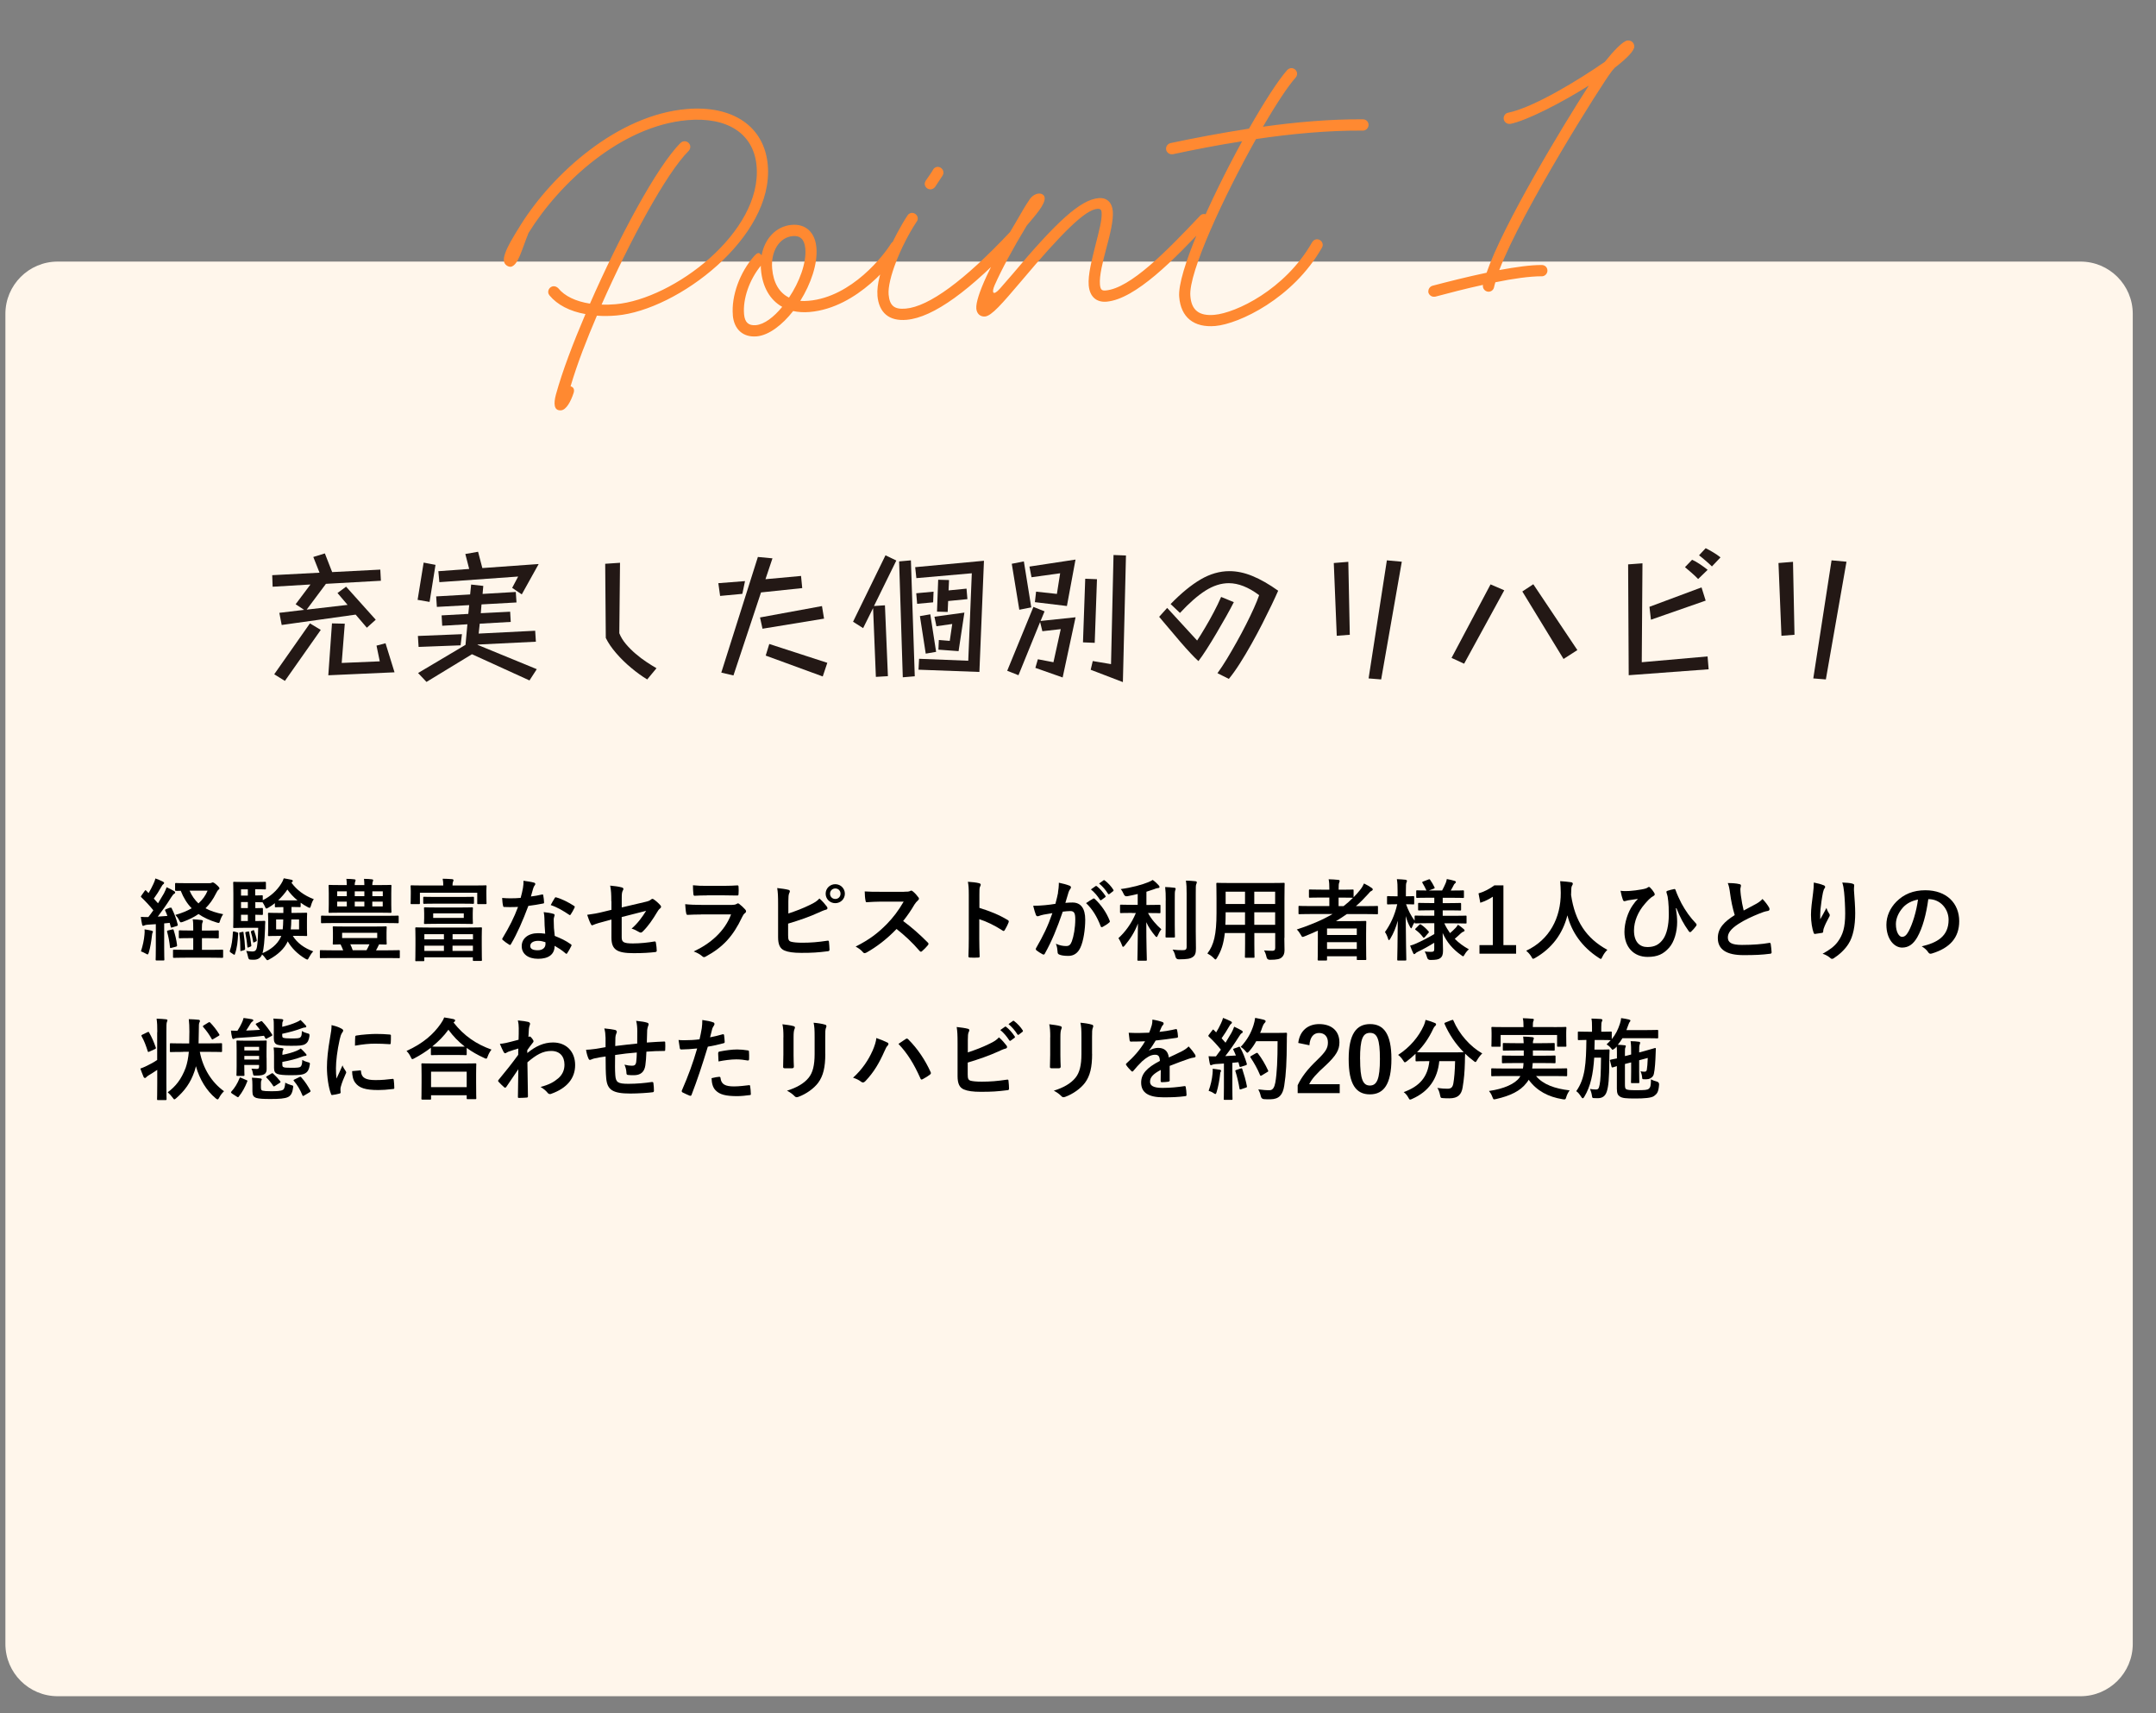 <?xml version="1.0" encoding="UTF-8"?>
<svg id="_レイヤー_1" data-name="レイヤー_1" xmlns="http://www.w3.org/2000/svg" width="363.62" height="288.86" viewBox="0 0 363.62 288.86">
  <rect x="0" y="0" width="363.62" height="288.86" fill="#808080" stroke="none"/>
  <defs>
    <style>
      .cls-1 {
        fill: #fff6eb;
      }

      .cls-2 {
        fill: #231815;
      }

      .cls-3 {
        fill: #ff8931;
      }
    </style>
  </defs>
  <path class="cls-1" d="M350.88,286.03H9.73c-4.87,0-8.82-3.95-8.82-8.82V52.93c0-4.87,3.95-8.82,8.82-8.82h341.15c4.87,0,8.82,3.95,8.82,8.82v224.28c0,4.87-3.95,8.82-8.82,8.82"/>
  <g>
    <path class="cls-2" d="M59.98,103.64l-12.47,1.75-.4-2.05,4.18-.5-1.43-.95,2.5-3.33-6.38.38-.07-1.95,7.98-.42-1.05-2.65,1.95-.6,1.23,3.15,8.12-.42.1,1.88-9.27.52-3.25,4.35,6.9-.8-1.7-2,1.45-1.07,5,5.57-1.5,1.35-1.88-2.2ZM52.28,105.12l1.82,1.1-6.05,8.6-1.8-1.12,6.02-8.58ZM56,105.12l2.15.05-.52,6.62,6.42-.27-.55-2.65,1.52-.4,1.52,4.9-11.17.5.62-8.75Z"/>
    <path class="cls-2" d="M71.45,94.87l2,.38-1,6.25-2.02-.35,1.02-6.28ZM70.48,107.24l7.43-.3-.23,1.88-7.08.27-.12-1.85ZM71.93,114.99l-1.42-1.5,8-4.75.32-3.47-4.25.25-.1-1.75,4.5-.25.15-1.48-5.45.3-.12-1.77,5.73-.33.17-1.67,2.05.23-.12,1.35,5.6-.33.12,1.77-5.9.33-.12,1.48,4.95-.25.1,1.72-5.23.3-.18,1.67,9.53-.48.12,1.85-9.83.48v.05l9.98,4.1-1.23,1.9-9.7-4.42-7.67,4.67ZM87.4,97.22l-13.3.95-.17-1.85,5.2-.38-.65-2.52,2.15-.38.72,2.75,9.5-.68-2.85,5.12-1.62-1.1,1.02-1.93Z"/>
    <path class="cls-2" d="M109.15,114.57c-.88-.53-1.79-1.19-2.71-1.96-.93-.77-1.77-1.6-2.53-2.48s-1.34-1.73-1.74-2.56l-.1-12.5,2.5-.17-.12,11.88c.25.63.62,1.24,1.11,1.82.49.58,1.04,1.13,1.65,1.65.61.52,1.22.98,1.84,1.39.62.41,1.17.75,1.67,1.04l-1.57,1.9Z"/>
    <path class="cls-2" d="M121.15,98.34l4.5-.35-.45,2.15-3.75.35-.3-2.15ZM127.83,93.92l2.45.23-1.18,3.52,6-.55.2,2.05-6.95.73-4.65,14-2.05-.48,6.17-19.5ZM128.18,104.12l10.45-1.92.35,2.12-10.38,1.7-.42-1.9ZM129.73,108.59l9.8,3.18-.77,2.3-9.62-3.52.6-1.95Z"/>
    <path class="cls-2" d="M147.25,102.54l-1.68,3.38-1.7-1.08,5.47-11.2,1.83.88-3.77,7.67,1.85-.12.5,11.95-2.03.12-.47-11.6ZM151.63,94.67l2-.18.65,19.55-2.02.17-.62-19.55ZM155,111.09l8.3.33.6-14.75-9.35.82-.2-1.85,11.6-1.08-.77,18.75-10.27-.38.1-1.85ZM154.53,100.04l2.92-.27-.07,1.8-2.7.25-.15-1.77ZM155.15,103.89l1.75-.3.98,6.33-1.75.3-.98-6.32ZM158.35,107.92l1.83.15.42-2.85-2.67.38-.33-1.6,5.05-.7-.98,6.5-3.4-.25.07-1.62ZM159.83,103.19l-1.8-.05.2-5.38,1.83.05-.08,1.75,3.03-.3.15,1.77-3.25.32-.08,1.83Z"/>
    <path class="cls-2" d="M175.05,111.17l2.62.5,1.23-5.58-3.1.35-.38-1.55-3.65,8.97-1.9-.75,4.42-10.77,1.88.75-.67,1.62,5.9-.62-2.18,10.15-4.6-1.62.42-1.45ZM170.63,95.07l2.05-.4,1.25,7.75-2.02.4-1.27-7.75ZM174.75,99.77l3.5.38.55-3.48-4.83.67-.35-1.8,7.77-1.18-1.45,7.83-5.4-.65.2-1.77ZM183.03,97.59l1.98.08-.38,10.73-1.98-.08.38-10.73ZM184.3,111.47l3.08.52.42-18.4,2.1.08-.52,21.35-5.43-2.08.35-1.48Z"/>
    <path class="cls-2" d="M208.1,101.52c-.35.7-.79,1.51-1.31,2.44-.52.92-1.07,1.87-1.64,2.84-.57.97-1.12,1.86-1.65,2.69-.53.82-.99,1.49-1.38,1.99-.37-.33-.82-.78-1.35-1.35-.53-.57-1.08-1.18-1.65-1.84-.57-.66-1.11-1.3-1.62-1.91-.52-.62-.96-1.14-1.33-1.57-.37-.43-.59-.7-.67-.8l1.35-1.5,5.05,5.5c.42-.63.87-1.36,1.36-2.19.49-.82.98-1.69,1.45-2.59.48-.9.89-1.76,1.24-2.57l2.15.88ZM205.33,113.52c.5-.68,1.02-1.48,1.58-2.39.55-.91,1.1-1.86,1.66-2.86.56-1,1.09-1.99,1.59-2.98s.94-1.9,1.32-2.75c.38-.85.68-1.58.88-2.18-1.8-1.35-3.51-2.02-5.12-2.02-1.3,0-2.61.42-3.94,1.26-1.32.84-2.75,2.1-4.29,3.76l-1.58-1.5c1.78-1.83,3.47-3.22,5.06-4.15,1.59-.93,3.21-1.4,4.86-1.4,1.25,0,2.55.27,3.9.83,1.35.55,2.79,1.38,4.32,2.47-.27.62-.63,1.41-1.1,2.39-.47.98-.99,2.03-1.57,3.17-.58,1.14-1.2,2.29-1.85,3.45-.65,1.16-1.3,2.25-1.95,3.27-.65,1.02-1.27,1.89-1.85,2.59l-1.93-.97Z"/>
    <path class="cls-2" d="M224.95,94.94l2.45-.2.25,12.3-2.2.17-.5-12.27ZM233.9,94.49l2.52.23-3.48,19.85-2.12-.17,3.08-19.9Z"/>
    <path class="cls-2" d="M251.38,98.54l2.32,1-6.77,12.38-2.12-.98,6.58-12.4ZM256.75,99.74l1.85-1.22,7.43,11.1-2.33,1.5-6.95-11.38Z"/>
    <path class="cls-2" d="M274.58,95.17l2.43-.18-.12,16.68,11.1-.98.18,2.17-13.48,1-.1-18.7ZM278.2,102.32l8.77-3.27.7,2.23-9.23,3.22-.25-2.17ZM286.4,97.64c-.32-.33-.69-.69-1.12-1.06-.43-.38-.8-.69-1.1-.94l1.2-1.25c.38.17.82.41,1.31.74.49.33.93.65,1.31.96l-1.6,1.55ZM288.73,95.52c-.28-.28-.65-.61-1.09-.99-.44-.38-.8-.67-1.09-.89l1.12-1.2c.4.2.83.43,1.27.7.45.27.86.55,1.23.85l-1.45,1.53Z"/>
    <path class="cls-2" d="M299.95,94.94l2.45-.2.25,12.3-2.2.17-.5-12.27ZM308.9,94.49l2.52.23-3.48,19.85-2.12-.17,3.08-19.9Z"/>
  </g>
  <path class="cls-3" d="M86.31,44.95c-.43.15-1.11-.19-1.27-.73-.15-.5-.02-1.02.19-1.59.41-1.13,1.08-2.29,2.62-4.76,5.42-8.63,16.3-18.46,27.91-19.48,7.8-.68,13.16,2.91,13.73,9.44,1.07,12.19-15.26,24.48-25.5,25.37-1.16.1-2.26.12-3.32.03-1.73,4.06-3.26,7.93-4.44,11.91.52.14.71.56.5,1.16-.46,1.39-1.22,2.81-2.09,2.89-1.27.11-1.27-1.17-.89-2.63,1.11-4.01,2.87-8.62,4.99-13.6-2.64-.46-4.74-1.56-6.05-3.13-.12-.14-.21-.31-.23-.53-.04-.51.35-.98.86-1.03.33-.03.63.13.83.33,1.07,1.33,2.97,2.23,5.35,2.6,4.85-11.06,11.28-23.14,15.29-27.11.17-.16.38-.25.6-.27.51-.04.98.35,1.03.86.03.29-.1.56-.26.75-3.8,3.77-9.96,15.24-14.7,25.93.77.04,1.57,0,2.37-.06,9.72-.85,24.75-12.15,23.77-23.32-.48-5.44-4.9-8.31-11.68-7.72-11.21.98-21.56,10.59-26.78,19.02-1.08,2.65-1.7,5.27-2.83,5.66ZM123.6,53.16c-.29-3.27,1.19-7.27,3.62-10.01.4-.47.75-.58.95-.38l.28.27c.52-2.82,2.46-4.9,5.07-5.12,2.36-.21,3.95,1.26,4.17,3.84.24,2.72-.93,6.11-2.72,8.98.44.03.92.03,1.42-.02,7.29-.64,12.74-7.77,13.89-9.66.16-.23.4-.4.73-.43.51-.04.98.35,1.03.86.02.22-.04.41-.13.6-1.22,1.93-7.22,9.81-15.35,10.52-1.02.09-1.94.02-2.79-.16-1.84,2.35-4.1,4.09-6.14,4.27-2.29.2-3.83-1.16-4.04-3.56ZM131.92,51.74c-2.04-1.14-3.33-3.33-3.58-6.27-.02-.22-.04-.44-.02-.66-1.92,2.33-3.06,5.57-2.83,8.18.12,1.38.76,1.95,1.99,1.84,1.42-.12,3.03-1.36,4.45-3.09ZM135.82,41.93c-.14-1.56-.85-2.23-2.12-2.12-2.25.2-3.73,2.56-3.47,5.5.21,2.4,1.2,4.06,2.84,4.87,1.75-2.6,2.96-5.85,2.75-8.25ZM147.99,49.83c-.32-3.63,2.97-10.35,5.07-13.5.13-.23.4-.4.69-.43.51-.04.98.35,1.03.86.02.22-.03.44-.17.6-2.74,4.15-4.95,9.83-4.74,12.3.17,1.89.95,2.55,2.88,2.38,3.92-.34,9.9-4.74,17.52-12.83.13-.16.34-.29.59-.31.51-.04.98.35,1.03.86.03.29-.06.55-.27.72-7.96,8.52-14.21,13.05-18.71,13.45-2.94.26-4.67-1.16-4.93-4.1ZM155.96,31.07c-.02-.22.07-.44.17-.6.32-.5.91-1.25,1.26-1.9.13-.23.4-.4.69-.43.51-.04.98.35,1.03.86.02.22-.03.44-.16.64-.39.58-.9,1.36-1.23,1.86-.16.23-.44.4-.73.43-.51.04-.98-.35-1.03-.86ZM173.66,33.61c.39-.55.94-.92,1.52-.97.47-.04.97.21,1.01.72.1,1.12-1.6,2.99-3.03,4.69-2.36,3.9-4.25,7.43-5.41,10.05-.55,1.25-.27,1.89.92.54.6-.67,1.26-1.46,2.06-2.37,7.52-8.96,11.51-12.6,14.56-12.86,1.38-.12,2.26.72,2.39,2.2.13,1.52-.46,3.92-1.07,6.16-.63,2.4-1.23,4.75-1.1,6.2.08.87.31,1.07.97,1.01,4.14-.36,10.21-6.56,15.9-12.58.13-.16.34-.29.59-.31.51-.04.98.35,1.03.86.03.29-.06.55-.27.72-5.68,6.09-12.23,12.77-17.09,13.2-1.74.15-2.85-.85-3.02-2.73-.16-1.81.56-4.47,1.15-6.86.57-2.24,1.13-4.27,1.02-5.5-.05-.54-.38-.59-.74-.56-2,.17-5.74,3.79-12.89,12.28-3.12,3.67-4.91,5.77-6.03,5.87-.83.07-1.4-.5-1.47-1.33-.17-1.96,2.54-7.75,6.72-14.66.92-1.62,1.62-2.81,2.27-3.75ZM198.88,50.09c-.36-4.06,5.22-16.43,10.61-26.27-4.29.67-8.28,1.46-11.69,2.19-.04,0-.07,0-.11,0-.51.04-.98-.35-1.03-.86-.04-.47.29-.9.75-1.02,3.8-.81,8.37-1.68,13.24-2.44,2.5-4.39,4.85-8.07,6.45-9.89.17-.16.38-.29.63-.31.51-.04.98.35,1.03.86.02.25-.06.52-.23.71-1.4,1.58-3.36,4.61-5.53,8.31,5.53-.78,11.37-1.29,16.86-1.25.51,0,.91.36.95.87.04.51-.35.98-.86,1.03-.04,0-.07,0-.11,0-5.85-.04-12.13.55-18.01,1.43-5.44,9.69-11.41,22.57-11.07,26.45.17,2.4,1.47,3.42,4.05,3.19,3.59-.31,11.92-4.22,16.48-12.23.16-.27.43-.48.76-.51.51-.04.98.35,1.03.86.02.22-.04.41-.13.56-4.88,8.58-14.01,12.85-17.97,13.2-3.63.32-5.83-1.46-6.1-4.91ZM240.9,49.19c-.04-.47.29-.9.72-1.01,2.5-.66,5.83-1.5,9.1-2.19,2.77-8.03,12.57-24.32,17.24-31.56-4.75,2.98-10.42,5.88-13.22,6.46-.04,0-.07,0-.11,0-.51.04-.98-.35-1.03-.86-.04-.47.28-.94.75-1.02,4.35-.89,12.05-5.62,16.32-8.59,1.35-1.69,3.02-3.52,3.82-3.59.62-.05,1.09.34,1.14.96.06.73-1.25,2.05-3.27,3.61-.3.32-.5.56-.6.71-1.61,2.08-15.03,23.33-18.9,33.43,2.74-.5,5.3-.87,7.17-.85.51,0,.91.36.95.87.04.51-.35.98-.86,1.03-.04,0-.07,0-.11,0-2.01,0-4.83.39-7.81,1.01-.08.3-.17.56-.22.82-.07.41-.41.73-.85.77-.51.04-.98-.35-1.03-.86,0-.11-.02-.18.01-.29-2.87.62-5.77,1.38-8.02,1.98-.07,0-.11,0-.18.02-.51.04-.98-.35-1.03-.86Z"/>
  <g>
    <path d="M28.66,153.09c.19-.08.24-.05.31.1.44.9.77,1.74,1,2.7.04.17,0,.21-.18.27l-.75.23c-.18.06-.23.04-.25-.12l-.17-.65-.93.09v4.12c0,1.38.03,1.89.03,1.96,0,.15-.01.17-.16.17h-1.14c-.15,0-.17-.02-.17-.17,0-.09.03-.58.03-1.96v-3.99l-1.37.09c-.25.02-.45.06-.55.12-.06.03-.14.07-.23.07-.1,0-.14-.1-.17-.25-.09-.39-.15-.78-.21-1.26.44.03.84.04,1.27.03.29-.36.57-.75.84-1.14-.6-.75-1.3-1.5-2.01-2.18-.06-.06-.09-.09-.09-.13s.05-.1.1-.19l.53-.75c.06-.09.1-.14.15-.14s.07.03.13.09l.39.4c.3-.51.56-.98.81-1.54.19-.4.27-.65.34-.93.41.15.9.35,1.27.54.15.08.2.15.2.24,0,.07-.06.13-.14.19-.12.09-.18.17-.28.36-.47.83-.85,1.43-1.32,2.07.24.27.48.52.71.79.35-.56.68-1.11,1-1.67.18-.33.33-.71.45-1.04.45.21.92.44,1.26.65.14.08.18.14.18.23,0,.1-.04.17-.17.23-.15.09-.27.25-.5.6-.76,1.22-1.57,2.35-2.26,3.25.54-.03,1.08-.07,1.62-.12-.1-.29-.22-.58-.36-.87-.06-.15-.06-.18.15-.27l.6-.24ZM24.37,157.56c.03-.29.04-.51.01-.84.38.04.9.15,1.16.21.18.04.25.1.25.18s-.03.14-.08.21c-.04.08-.06.25-.09.5-.1.88-.27,1.95-.52,2.79-.08.24-.12.33-.21.33-.06,0-.15-.04-.27-.12-.31-.18-.6-.3-.85-.39.31-.98.52-1.89.6-2.86ZM29.05,156.73c.18-.04.19-.03.25.14.24.76.46,1.63.56,2.5.01.17,0,.21-.2.27l-.72.19c-.24.06-.26.04-.27-.1-.1-.98-.27-1.83-.48-2.59-.04-.17,0-.2.18-.24l.68-.17ZM34.06,158.19v1.98h1.41c1.43,0,1.91-.03,1.98-.03.17,0,.18.02.18.15v1.06c0,.15-.02.17-.18.17-.07,0-.55-.03-1.98-.03h-4.11c-1.44,0-1.92.03-2.01.03-.15,0-.17-.02-.17-.17v-1.06c0-.14.02-.15.17-.15.09,0,.57.03,2.01.03h1.23v-1.98h-.46c-1.27,0-1.71.03-1.8.03-.15,0-.17-.01-.17-.17v-1c0-.15.02-.17.17-.17.09,0,.52.03,1.8.03h.46v-.33c0-.66,0-1.12-.09-1.56.56.02.98.06,1.48.12.15.02.24.09.24.17,0,.09-.03.17-.08.27-.07.17-.09.42-.09.93v.41h.87c1.27,0,1.71-.03,1.8-.03.17,0,.18.02.18.17v1c0,.15-.01.17-.18.17-.09,0-.52-.03-1.8-.03h-.87ZM35.35,148.93c.17,0,.27-.03.34-.07.06-.03.12-.06.2-.06.1,0,.3.1.63.4.38.33.49.5.49.6s-.04.15-.18.25c-.12.09-.27.35-.42.65-.47.95-1.04,1.75-1.75,2.46.82.45,1.8.77,2.98,1-.21.3-.39.66-.53,1.11-.07.27-.1.36-.24.36-.08,0-.18-.03-.35-.08-1.17-.36-2.17-.82-3.04-1.42-.73.51-1.59.93-2.58,1.3-.18.06-.29.1-.38.1-.12,0-.18-.09-.29-.31-.19-.4-.38-.65-.65-.94,1.04-.29,1.95-.66,2.75-1.12-.77-.78-1.37-1.75-1.85-2.95-.51.01-.72.03-.78.01-.15-.03-.17,0-.17-.15v-1c0-.15.02-.17.17-.17.09,0,.52.03,1.88.03h3.75ZM31.97,150.19c.39.88.88,1.57,1.5,2.15.67-.6,1.2-1.32,1.54-2.15h-3.04Z"/>
    <path d="M39.95,157.2c.19.06.21.08.21.24-.06,1.31-.17,2.4-.54,3.44-.03.09-.04.12-.09.12-.03,0-.09-.01-.16-.07l-.45-.3c-.18-.12-.19-.17-.15-.33.31-.85.44-1.89.51-3.1q.02-.18.23-.12l.45.13ZM49.16,152.95v.99h.67c1.26,0,1.69-.03,1.8-.03.15,0,.17.02.17.17,0,.1-.03.39-.03,1.14v1.32c0,.75.03,1.05.03,1.14,0,.15-.01.16-.17.16-.1,0-.54-.03-1.8-.03h-.45c.72,1.19,1.95,2.08,3.45,2.62-.24.24-.52.65-.72,1.03-.13.26-.18.35-.28.35-.08,0-.17-.06-.35-.15-1.3-.78-2.31-1.8-2.95-2.92-.57,1.27-1.74,2.29-3.06,3.01-.18.1-.29.17-.36.17-.1,0-.18-.1-.33-.31-.18-.27-.39-.5-.58-.66-.24.63-.77.89-1.38.89-.21,0-.45,0-.68-.03q-.24-.03-.31-.48c-.07-.38-.18-.69-.3-.98.44.06.77.1,1.02.1.36,0,.54-.09.67-.36.18-.38.27-1.36.33-3.63h-2.52c-1,0-1.38.03-1.53.03s-.17-.02-.17-.17c0-.1.03-.65.03-1.85v-3.75c0-1.19-.03-1.75-.03-1.85,0-.15.02-.17.17-.17s.52.03,1.53.03h2.22c.92,0,1.33-.03,1.42-.03.17,0,.18.02.18.17v.96c0,.14-.02.15-.18.15-.09,0-.51-.03-1.42-.03h-.21v1.05c.76,0,1.05-.03,1.12-.03.15,0,.16.02.16.17v.66c1.27-.61,2.39-1.63,3.1-2.77.2-.32.33-.57.44-.92.48.07.9.17,1.33.25.12.04.19.09.19.19,0,.09-.03.15-.13.21l-.1.08c.88,1.21,2.11,2.16,3.78,2.79-.18.21-.36.64-.48,1.08-.08.26-.12.38-.23.38-.07,0-.19-.06-.36-.15-.4-.21-.79-.45-1.15-.72v.6c0,.14-.02.15-.17.15-.1,0-.38-.03-1.33-.03h-.06ZM40.85,157.15c.19-.04.21-.03.22.1.14.9.23,1.8.27,2.71,0,.14-.01.2-.18.26l-.41.12c-.18.06-.21.08-.21-.07,0-1-.04-1.92-.17-2.83-.03-.15-.03-.18.14-.21l.33-.08ZM41.8,151.02v-1.05h-1.15v1.05h1.15ZM41.8,153.13v-1.02h-1.15v1.02h1.15ZM41.8,155.31v-1.06h-1.15v1.06h1.15ZM41.81,157.08c.15-.03.18-.04.21.09.15.67.28,1.48.36,2.22.02.14,0,.18-.15.24l-.3.12c-.17.06-.19.07-.21-.09-.07-.82-.19-1.6-.34-2.31-.03-.14-.03-.15.13-.2l.3-.07ZM42.67,156.88c.13-.06.17-.04.19.06.18.5.35,1.05.44,1.6.02.12,0,.15-.12.21l-.29.14c-.13.07-.18.06-.19-.06-.09-.57-.23-1.17-.39-1.67q-.03-.1.09-.17l.27-.12ZM43.3,155.31c.9,0,1.17-.03,1.26-.03.15,0,.18.03.18.2-.03.36-.04.75-.04,1.05-.08,2.19-.21,3.4-.42,4.2,1.36-.58,2.46-1.45,3.04-2.64l.12-.27h-.27c-1.26,0-1.69.03-1.8.03-.15,0-.17-.01-.17-.16,0-.11.03-.39.03-1.14v-1.32c0-.75-.03-1.04-.03-1.14,0-.15.02-.17.17-.17.1,0,.54.03,1.8.03h.62v-.99c-.92,0-1.19.03-1.26.03-.15,0-.17-.02-.17-.15v-.54c-.36.29-.72.54-1.09.75-.17.09-.27.15-.35.15-.09,0-.15-.1-.25-.36-.1-.22-.25-.48-.39-.69h-.1c-.08,0-.36-.01-1.12-.03v1.02c.76,0,1.05-.03,1.12-.03.15,0,.16.02.16.18v.82c0,.15-.01.17-.16.17-.08,0-.36-.01-1.12-.03v1.06h.25ZM46.57,155.05v1.67h1.11c.06-.45.07-1.01.09-1.67h-1.2ZM50.18,151.83c-.68-.55-1.26-1.19-1.71-1.83-.44.66-.98,1.27-1.56,1.83h3.27ZM50.44,156.72v-1.67h-1.31c-.01.65-.03,1.18-.09,1.67h1.4Z"/>
    <path d="M55.96,161.55c-1.32,0-1.77.02-1.86.02-.14,0-.15,0-.15-.15v-1.03c0-.15.02-.17.15-.17.09,0,.54.03,1.86.03h1.92c-.14-.36-.29-.69-.44-1-.75.02-1.08.03-1.15.03-.15,0-.17-.02-.17-.17,0-.1.03-.31.03-.87v-.99c0-.57-.03-.77-.03-.87,0-.15.01-.17.17-.17.1,0,.61.03,2.04.03h4.68c1.42,0,1.93-.03,2.04-.03.15,0,.17.02.17.17,0,.09-.03.3-.03.87v.99c0,.56.03.78.03.87,0,.15-.02.17-.17.17-.07,0-.4-.02-1.12-.03-.17.35-.33.69-.51,1h2.02c1.32,0,1.75-.03,1.84-.03.14,0,.15.02.15.17v1.03c0,.15-.02.15-.15.15-.09,0-.52-.02-1.84-.02h-9.48ZM56.23,155.65c-1.37,0-1.81.03-1.91.03-.17,0-.18-.02-.18-.15v-.95c0-.16.01-.18.18-.18.09,0,.54.03,1.91.03h8.94c1.36,0,1.81-.03,1.9-.03.15,0,.17.02.17.18v.95c0,.13-.02.15-.17.15-.09,0-.54-.03-1.9-.03h-8.94ZM61.45,149.25c0-.35-.02-.66-.06-1.05.54,0,.94.03,1.35.08.15.02.19.06.19.13,0,.09-.02.17-.06.26-.04.09-.08.27-.08.58h.98c1.47,0,2-.03,2.08-.03.15,0,.17.02.17.17,0,.09-.03.42-.03,1.25v1.88c0,.81.03,1.14.03,1.23,0,.17-.02.18-.17.18-.09,0-.61-.03-2.08-.03h-6.1c-1.47,0-2,.03-2.1.03-.13,0-.15-.02-.15-.18,0-.09.03-.42.03-1.23v-1.88c0-.83-.03-1.14-.03-1.25,0-.15.02-.17.15-.17.1,0,.63.03,2.1.03h.82c0-.42-.03-.69-.07-1.05.54,0,.94.03,1.36.08.13.02.19.06.19.13,0,.09-.03.18-.06.26-.04.1-.09.25-.09.58h1.62ZM58.49,151.12v-.81h-1.62v.81h1.62ZM58.49,152.85v-.81h-1.62v.81h1.62ZM63.62,157.3h-5.92v.88h5.92v-.88ZM61.81,160.24c.19-.33.36-.67.5-1h-3.23c.15.3.29.63.41,1h2.32ZM59.83,151.12h1.62v-.81h-1.62v.81ZM61.45,152.04h-1.62v.81h1.62v-.81ZM62.8,150.31v.81h1.76v-.81h-1.76ZM64.55,152.04h-1.76v.81h1.76v-.81Z"/>
    <path d="M79.93,149.32c1.38,0,1.86-.03,1.96-.03.15,0,.17.01.17.18,0,.09-.03.33-.03.69v.57c0,1.24.03,1.47.03,1.56,0,.15-.02.17-.17.17h-1.23c-.15,0-.17-.01-.17-.17v-1.75h-9.67v1.75c0,.15-.02.17-.18.17h-1.22c-.15,0-.17-.01-.17-.17,0-.1.03-.31.03-1.56v-.47c0-.46-.03-.7-.03-.79,0-.17.02-.18.17-.18.1,0,.6.03,1.97.03h3.37c0-.44-.03-.79-.1-1.14.52,0,1.08.03,1.59.07.15.02.24.09.24.17,0,.09-.06.17-.09.29-.05.1-.08.28-.08.61h3.6ZM70.21,162.09c-.15,0-.17-.02-.17-.17,0-.1.03-.48.03-2.54v-1.14c0-1.17-.03-1.59-.03-1.68,0-.17.02-.18.17-.18.09,0,.6.03,2.05.03h6.79c1.46,0,1.96-.03,2.05-.03.17,0,.18.01.18.18,0,.09-.03.5-.03,1.43v1.38c0,2.05.03,2.43.03,2.5,0,.15-.02.17-.18.17h-1.18c-.15,0-.17-.02-.17-.17v-.44h-8.19v.48c0,.15-.02.17-.17.17h-1.2ZM73.51,152.38c-1.4,0-1.86.03-1.95.03-.16,0-.18-.02-.18-.18v-.84c0-.15.02-.17.18-.17.09,0,.56.03,1.95.03h4.3c1.4,0,1.86-.03,1.95-.03.17,0,.18.02.18.17v.84c0,.16-.01.18-.18.18-.09,0-.56-.03-1.95-.03h-4.3ZM77.62,153.03c1.4,0,1.88-.03,1.96-.03.17,0,.18.02.18.17,0,.1-.03.3-.03.87v.73c0,.57.03.78.03.87,0,.15-.02.17-.18.17-.09,0-.57-.03-1.96-.03h-3.96c-1.4,0-1.88.03-1.98.03-.15,0-.17-.02-.17-.17,0-.1.03-.3.03-.87v-.73c0-.57-.03-.77-.03-.87,0-.15.02-.17.17-.17.1,0,.58.03,1.98.03h3.96ZM71.57,158.4h3.3v-.87h-3.3v.87ZM74.87,160.35v-.88h-3.3v.88h3.3ZM78.22,154.02h-5.16v.77h5.16v-.77ZM76.33,157.53v.87h3.44v-.87h-3.44ZM79.76,160.35v-.88h-3.44v.88h3.44Z"/>
    <path d="M91.4,150.85c.13-.04.19-.04.22.12.08.38.12.83.14,1.21,0,.14-.06.17-.18.18-.81.17-1.54.27-2.47.4-.96,2.54-1.85,4.6-2.93,6.44-.06.1-.1.15-.16.15-.05,0-.1-.03-.18-.08-.35-.21-.78-.52-1.04-.76-.07-.06-.1-.1-.1-.17,0-.04.02-.1.08-.18,1.12-1.86,1.92-3.43,2.59-5.23-.57.03-1.03.03-1.5.03-.33,0-.45,0-.82-.02-.15,0-.18-.04-.21-.24-.08-.29-.12-.78-.15-1.28.61.05.96.06,1.39.06.58,0,1.04-.01,1.73-.07.18-.63.29-1.14.39-1.68.09-.52.09-.75.09-1.21.65.09,1.29.18,1.75.31.15.03.24.12.24.23,0,.12-.04.19-.14.29-.09.12-.15.25-.24.55-.1.36-.23.83-.36,1.27.59-.06,1.28-.19,1.86-.33ZM91.82,154.87c-.02-.4-.03-.65-.12-1.06.73.08,1.12.14,1.63.29.14.03.21.1.21.24,0,.03-.03.14-.09.31-.06.18-.08.36-.06.62,0,.88.04,1.53.17,2.55,1.08.44,1.81.77,2.7,1.4.15.1.17.17.09.31-.23.46-.44.84-.69,1.21-.04.08-.09.1-.14.1s-.09-.03-.15-.09c-.66-.57-1.21-.9-1.83-1.26,0,1.5-1.08,2.19-2.79,2.19s-2.76-.84-2.76-2.13,1.08-2.19,2.77-2.19c.29,0,.71.02,1.19.09-.09-.96-.12-1.88-.13-2.58ZM90.76,158.65c-.75,0-1.33.3-1.33.87,0,.48.42.72,1.27.72.81,0,1.3-.43,1.3-1.06,0-.13,0-.21-.01-.3-.36-.12-.77-.23-1.23-.23ZM93.55,151.44c.09-.15.17-.16.31-.1.89.24,2.07.84,2.94,1.41.09.06.14.1.14.17,0,.04-.02.1-.06.18-.15.33-.42.79-.63,1.11-.04.07-.09.1-.14.1s-.07-.02-.13-.06c-.89-.6-1.96-1.26-3.1-1.63.25-.45.48-.9.67-1.17Z"/>
    <path d="M103.1,151.98c0-1.18-.03-1.8-.19-2.64.75.06,1.47.17,1.94.3.19.04.29.14.29.27,0,.06-.03.15-.09.24-.17.31-.19.63-.19,1.33v1.54l3.91-.92c.66-.15.8-.23,1.06-.44.08-.06.15-.09.21-.09.07,0,.13.03.21.09.31.19.79.61,1.11.98.09.09.13.18.13.27,0,.1-.07.21-.19.3-.21.15-.33.38-.46.58-.77,1.29-1.52,2.38-2.39,3.24-.13.14-.25.23-.39.23-.09,0-.18-.03-.29-.1-.44-.25-.81-.45-1.25-.57,1.04-.9,1.77-1.91,2.45-3l-4.12,1.05v3.4c0,.8.27,1.05,1.89,1.05,1.22,0,2.61-.15,3.63-.33.21-.03.23.08.26.3.07.41.13.85.13,1.26,0,.15-.09.21-.31.23-.9.1-1.94.18-3.58.18-2.86,0-3.75-.61-3.75-2.64v-3.03l-.96.26c-.81.21-1.65.44-2.11.65-.07.03-.13.06-.18.06-.1,0-.16-.07-.24-.24-.21-.39-.44-1.04-.6-1.53.95-.12,1.8-.27,2.82-.53l1.27-.31v-1.44Z"/>
    <path d="M118.21,154.21c-.75,0-1.5.02-2.25.06-.14,0-.2-.09-.23-.28-.09-.38-.12-.93-.17-1.52.85.09,1.77.12,2.76.12h5.15c.25,0,.55-.03.79-.17.07-.06.13-.09.19-.09.08,0,.15.04.23.1.36.28.77.66,1,.93.1.1.15.21.15.31,0,.09-.04.2-.17.29-.24.19-.34.36-.51.71-1.5,3.19-3.23,5.07-6.12,6.63-.12.06-.21.1-.3.1-.1,0-.21-.06-.33-.18-.41-.36-.89-.58-1.4-.78,2.77-1.29,5.22-3.36,6.3-6.25h-5.11ZM119.21,150.99c-.68,0-1.43.02-2.06.06-.15,0-.19-.09-.21-.33-.04-.31-.07-.98-.07-1.44.91.09,1.36.1,2.46.1h2.7c.98,0,1.77-.04,2.35-.08.13,0,.18.08.18.24.03.38.03.79,0,1.17,0,.25-.04.31-.27.3-.49,0-1.2-.03-2.11-.03h-2.97Z"/>
    <path d="M132.94,154.05c1.32-.44,2.46-.87,3.66-1.46.81-.39,1.19-.63,1.6-1.08.52.44,1.02,1.05,1.24,1.35.18.21.17.46-.13.54-.42.1-.84.31-1.25.49-1.48.68-3.16,1.27-5.14,1.86v1.99c0,.71.1.94.5,1.06.39.1.97.17,1.89.17,1.41,0,2.67-.1,4.23-.34.23-.03.25.03.27.21.04.42.09.99.09,1.3,0,.19-.09.25-.31.27-1.69.21-2.56.27-4.45.27-1.33,0-2.22-.13-2.85-.4-.75-.32-1.06-1.02-1.06-2.25v-5.53c0-1.43-.03-2-.15-2.75.7.08,1.41.17,1.89.3.33.08.27.33.14.56-.12.24-.15.65-.15,1.35v2.08ZM142.49,150.7c0,.9-.72,1.6-1.62,1.6s-1.62-.71-1.62-1.6.72-1.6,1.62-1.6,1.62.71,1.62,1.6ZM139.99,150.7c0,.51.38.89.89.89s.88-.38.88-.89-.38-.88-.88-.88-.89.38-.89.88Z"/>
    <path d="M152.48,150.37c.54,0,.81-.01,1.04-.13.06-.04.1-.06.17-.06.09,0,.17.06.25.12.35.27.69.66.98,1.05.04.08.07.14.07.2,0,.09-.06.19-.19.3-.19.17-.39.39-.56.66-.61,1.05-1.2,1.89-1.92,2.8,1.44,1.06,2.77,2.23,4.16,3.63.07.07.12.15.12.21s-.03.13-.1.23c-.28.34-.63.7-1,1.02-.06.06-.12.09-.18.09-.07,0-.13-.04-.21-.12-1.26-1.47-2.55-2.65-3.9-3.72-1.7,1.77-3.41,3.04-5.04,3.96-.13.06-.24.12-.35.12-.09,0-.18-.04-.25-.13-.33-.4-.76-.71-1.26-.98,2.34-1.19,3.73-2.25,5.28-3.82,1.08-1.12,1.9-2.19,2.82-3.76h-3.87c-.78.01-1.56.04-2.37.1-.12.01-.17-.09-.19-.26-.08-.31-.14-1.03-.14-1.56.81.06,1.56.06,2.54.06h4.12Z"/>
    <path d="M165.17,153.09c1.83.57,3.28,1.15,4.77,2.04.17.09.24.2.17.39-.19.5-.44.96-.65,1.31-.06.1-.12.16-.19.16-.04,0-.1-.01-.17-.07-1.38-.89-2.73-1.54-3.94-1.92v3.31c0,.97.03,1.86.06,2.94.02.18-.06.22-.27.22-.44.03-.9.03-1.33,0-.21,0-.29-.04-.29-.22.04-1.11.06-2,.06-2.96v-7.38c0-1.12-.04-1.62-.15-2.22.69.04,1.44.12,1.88.24.21.05.28.14.28.26,0,.09-.04.21-.12.34-.1.2-.1.57-.1,1.41v2.15Z"/>
    <path d="M178.43,150.52c.08-.45.15-1.04.15-1.67.78.17,1.2.27,1.8.5.15.04.24.16.24.3,0,.08-.03.15-.1.23-.15.19-.23.36-.3.57-.2.62-.35,1.17-.54,1.8.4-.04.85-.06,1.2-.06,1.4,0,2.15.98,2.15,2.9,0,1.62-.3,3.61-.81,4.69-.43.96-1.15,1.41-2.02,1.41-.72,0-1.23-.08-1.56-.23-.18-.08-.27-.19-.27-.42-.04-.48-.08-.9-.29-1.4.67.31,1.26.39,1.73.39.49,0,.72-.18.96-.79.31-.84.58-2.27.58-3.73,0-1.05-.2-1.38-.85-1.38-.36,0-.83.05-1.26.1-.99,2.88-1.84,4.95-3.01,7.05-.09.2-.21.23-.39.14-.27-.14-.85-.5-1.03-.66-.08-.07-.12-.13-.12-.23,0-.04.02-.1.06-.17,1.2-2.08,1.98-3.67,2.74-5.88-.58.09-1.06.18-1.47.25-.39.07-.63.17-.83.24-.21.08-.39.05-.48-.19-.13-.34-.3-.88-.46-1.54.66,0,1.32-.04,1.98-.1.63-.06,1.19-.13,1.77-.23.24-.85.34-1.38.45-1.89ZM184.37,151.53c.1-.06.18-.03.29.07,1.02.96,1.93,2.21,2.49,3.65.06.14.04.21-.06.3-.25.24-.83.6-1.12.75-.15.08-.3.06-.34-.12-.6-1.58-1.38-2.87-2.46-3.89.38-.25.81-.55,1.21-.76ZM184.78,149.43c.08-.06.14-.04.23.03.46.36,1,.96,1.42,1.6.06.09.06.16-.04.24l-.63.46c-.1.08-.18.06-.25-.04-.45-.69-.93-1.26-1.52-1.74l.79-.56ZM186.11,148.45c.09-.06.14-.04.23.03.56.42,1.1,1.02,1.42,1.54.06.09.08.18-.04.27l-.6.46c-.12.09-.19.04-.25-.04-.4-.65-.88-1.21-1.5-1.73l.75-.54Z"/>
    <path d="M190.9,153.94c-1.31,0-1.74.03-1.83.03-.15,0-.17-.02-.17-.17v-1.08c0-.15.02-.17.17-.17.09,0,.52.03,1.83.03h.98v-1.83c-.57.14-1.16.27-1.76.38q-.43.08-.61-.39c-.13-.3-.3-.6-.5-.82,1.83-.23,3.66-.75,4.63-1.15.36-.15.53-.24.77-.39.44.31.73.6,1,.9.1.12.15.18.15.29,0,.12-.12.18-.28.18-.2.02-.41.1-.66.2-.4.13-.82.28-1.27.42v2.23h.39c1.29,0,1.72-.03,1.81-.03.15,0,.17.02.17.17v1.08c0,.15-.02.17-.17.17-.09,0-.53-.03-1.81-.03h-.12c.56,1.05,1.46,2.07,2.25,2.74-.23.27-.45.67-.6,1.04-.08.18-.13.27-.21.27-.06,0-.15-.08-.25-.21-.57-.69-1.1-1.44-1.48-2.29,0,3.61.09,6.07.09,6.34,0,.13-.02.15-.18.15h-1.24c-.15,0-.17-.02-.17-.15,0-.27.07-2.7.09-6.12-.54,1.44-1.32,2.64-2.23,3.72-.12.13-.19.21-.27.21s-.14-.08-.19-.26c-.15-.42-.41-.93-.6-1.2,1.11-1.02,2.19-2.42,2.94-4.24h-.65ZM196.61,151.81c0-.99-.02-1.53-.1-2.23.55.02,1.03.05,1.56.12.15.02.21.08.21.17,0,.12-.06.23-.09.33-.06.21-.06.51-.06,1.6v4.14c0,1.27.03,1.89.03,1.98,0,.15-.02.17-.17.17h-1.25c-.15,0-.17-.02-.17-.17,0-.09.03-.71.03-1.98v-4.12ZM201.67,156.94c0,1.05.03,2.23.03,2.98s-.1,1.17-.54,1.46c-.42.29-.9.38-2.35.39q-.47,0-.57-.48c-.1-.47-.27-.87-.48-1.16.6.08,1.17.1,1.71.1.48,0,.66-.1.66-.58v-9.01c0-.97-.02-1.44-.12-2.14.56.01,1.1.04,1.6.1.15.01.24.09.24.17,0,.13-.05.21-.09.31-.09.18-.09.51-.09,1.53v6.33Z"/>
    <path d="M216.61,158.17c0,.69.03,1.46.03,2.07,0,.56-.15.93-.49,1.22-.29.25-.74.39-1.98.39q-.46,0-.56-.44c-.1-.48-.24-.82-.42-1.14.62.04.9.06,1.4.06.35,0,.48-.15.48-.5v-2.49h-3.52v1.78c0,1.46.03,2.13.03,2.22,0,.15-.01.17-.16.17h-1.29c-.15,0-.17-.02-.17-.17,0-.1.03-.77.03-2.22v-1.78h-3.42c-.21,1.86-.61,3.01-1.3,4.15-.12.21-.19.3-.27.3s-.15-.07-.31-.24c-.36-.36-.71-.58-1.06-.77,1.09-1.41,1.54-3.19,1.54-6.81v-2.46c0-1.56-.03-2.37-.03-2.46,0-.17.02-.18.18-.18.09,0,.62.03,2.06.03h7.05c1.46,0,1.96-.03,2.07-.03.15,0,.16.02.16.18,0,.09-.03.9-.03,2.46v6.64ZM209.98,155.95v-2.11h-3.27v.16c0,.72-.02,1.37-.05,1.95h3.31ZM209.98,152.44v-2.08h-3.27v2.08h3.27ZM211.54,150.36v2.08h3.52v-2.08h-3.52ZM215.06,155.95v-2.11h-3.52v2.11h3.52Z"/>
    <path d="M222.26,156.93c-.73.33-1.47.66-2.23.96-.17.06-.25.1-.33.1-.12,0-.18-.1-.33-.38-.18-.33-.42-.65-.66-.87,2.29-.75,4.32-1.6,6.03-2.61h-3.72c-1.32,0-1.77.03-1.86.03-.15,0-.16-.01-.16-.17v-1.08c0-.14.01-.15.16-.15.09,0,.54.03,1.86.03h3.18v-1.44h-1.36c-1.35,0-1.81.03-1.91.03-.15,0-.17-.01-.17-.17v-1.06c0-.15.02-.16.17-.16.09,0,.56.03,1.91.03h1.36v-.21c0-.6-.02-1.06-.12-1.54.57.02,1.11.04,1.62.1.15.02.24.06.24.15,0,.1-.03.19-.07.3-.09.2-.1.48-.1,1.04v.17h.45c1.35,0,1.8-.03,1.89-.03.17,0,.18.01.18.16v1.14c.39-.39.74-.78,1.08-1.21.33-.41.48-.68.68-1.11.55.27.96.51,1.29.75.14.09.18.18.18.27s-.08.16-.17.21c-.21.09-.38.25-.61.55-.66.73-1.33,1.42-2.06,2.04h1.69c1.32,0,1.79-.03,1.88-.03.14,0,.15.02.15.15v1.08c0,.15-.01.17-.15.17-.09,0-.55-.03-1.88-.03h-3.22c-.6.42-1.2.81-1.83,1.19h2.92c1.27,0,1.92-.03,2.01-.03.16,0,.18.02.18.18,0,.09-.03.54-.03,2.02v1.5c0,2.22.03,2.65.03,2.74,0,.14-.02.15-.18.15h-1.25c-.15,0-.17-.01-.17-.15v-.48h-5.02v.54c0,.15-.01.17-.17.17h-1.24c-.15,0-.17-.02-.17-.17,0-.07.03-.58.03-2.82v-2.05ZM223.81,156.57v1.1h5.02v-1.1h-5.02ZM228.83,160.02v-1.14h-5.02v1.14h5.02ZM228.1,151.39c-.09,0-.54-.03-1.89-.03h-.45v1.44h.84c.57-.44,1.09-.9,1.59-1.41h-.09Z"/>
    <path d="M240.79,155.68c-1.44,0-1.95.03-2.04.03-.15,0-.17-.01-.17-.17v-.04c-.15.23-.3.5-.4.78-.08.18-.12.27-.18.27-.04,0-.1-.08-.19-.24-.3-.54-.54-1.15-.73-1.84.02,3.91.1,7.09.1,7.33,0,.15-.02.17-.17.17h-1.19c-.15,0-.17-.02-.17-.17,0-.23.08-3.1.09-6.54-.3,1.12-.71,2.13-1.26,3.03-.09.15-.17.24-.23.24s-.1-.07-.15-.24c-.13-.44-.34-.88-.52-1.12.9-1.26,1.65-2.8,2.07-4.69h-.17c-.99,0-1.29.03-1.38.03-.15,0-.17-.02-.17-.18v-1.04c0-.17.02-.18.17-.18.09,0,.39.03,1.38.03h.23v-.88c0-.9-.02-1.41-.12-2.01.57.02,1.01.05,1.46.1.15.03.24.08.24.17,0,.12-.03.2-.09.31-.07.18-.09.42-.09,1.41v.9c.87,0,1.15-.03,1.25-.03.13,0,.15.01.15.18v1.04c0,.17-.02.18-.15.18-.09,0-.38-.03-1.22-.03.35,1,.84,1.98,1.44,2.77v-.69c0-.15.02-.17.17-.17.09,0,.6.03,2.04.03h1.11v-.92h-.69c-1.33,0-1.78.03-1.88.03-.15,0-.16-.02-.16-.17v-.93c0-.17.01-.18.16-.18.09,0,.54.03,1.88.03h.69v-.9h-.9c-1.41,0-1.89.03-1.98.03-.15,0-.17-.02-.17-.15v-.96c0-.15.02-.17.17-.17.08,0,.5.03,1.56.03-.19-.42-.45-.9-.67-1.26-.09-.14-.06-.18.1-.25l.92-.35c.17-.06.18-.06.28.08.24.33.52.81.72,1.23.07.15.04.18-.14.25l-.81.3h2.24c.21-.4.45-.88.61-1.27.09-.23.14-.42.18-.66.49.09.88.18,1.29.3.15.04.24.1.24.21,0,.07-.04.15-.15.23-.1.07-.17.17-.21.27-.14.27-.31.61-.51.93h.09c1.39,0,1.87-.03,1.96-.03.17,0,.18.01.18.17v.96c0,.13-.01.15-.18.15-.09,0-.57-.03-1.96-.03h-1.44v.9h1.06c1.35,0,1.78-.03,1.87-.03.15,0,.17.02.17.18v.93c0,.15-.01.17-.17.17-.09,0-.52-.03-1.87-.03h-1.06v.92h1.83c1.44,0,1.94-.03,2.02-.03.17,0,.17.02.17.17v.99c0,.15,0,.17-.17.17-.09,0-.58-.03-2.02-.03h-1.56c.28.6.6,1.14.96,1.65.33-.27.61-.54.96-.9.15-.17.25-.3.38-.52.36.24.66.46.96.73.1.09.16.17.16.25s-.06.15-.19.19c-.15.05-.25.12-.45.29-.28.27-.6.57-1.02.92.66.67,1.44,1.25,2.38,1.77-.27.24-.52.52-.72.88-.12.21-.18.3-.25.3s-.17-.08-.33-.2c-1.38-.96-2.43-2.17-3.12-3.73.02,1.29.06,2.31.06,2.98s-.14,1.02-.48,1.27c-.29.21-.66.29-1.64.3q-.48,0-.58-.47c-.09-.36-.22-.67-.39-.96.46.05.72.06,1.06.06.45,0,.55-.1.55-.49v-1.05c-.85.54-1.86,1.1-2.71,1.5-.24.12-.38.2-.46.3-.06.07-.15.13-.21.13s-.1-.04-.17-.17c-.17-.36-.33-.75-.52-1.27.33-.09.61-.18.87-.3.96-.41,2.19-1.04,3.21-1.65v-1.83h-1.11ZM240.31,158.01c-.15.15-.21.17-.3.04-.38-.51-.75-.87-1.25-1.24-.13-.09-.12-.14.02-.27l.57-.57c.15-.14.19-.14.31-.06.45.3.85.65,1.27,1.14.09.12.08.17-.04.29l-.58.67Z"/>
    <path d="M253.55,159.37h2.15v1.45h-6.18v-1.45h2.25v-8.16c-.57.39-1.29.75-2.11,1.02l-.3-1.58c.99-.29,1.88-.77,2.67-1.35h1.53v10.06Z"/>
    <path d="M270.25,161.34c-.12.25-.17.36-.27.36-.07,0-.17-.06-.34-.18-2.87-1.85-4.6-4.41-5.29-7.17-.79,3.17-2.69,5.62-5.43,7.18-.17.09-.27.15-.35.15-.1,0-.17-.1-.3-.36-.25-.42-.56-.73-.87-1,3.94-1.83,5.86-5.58,5.83-9.78-.02-.66-.03-1.29-.1-1.95.58.03,1.3.1,1.84.18.19.03.29.12.29.24,0,.17-.08.25-.15.38-.09.15-.12.51-.12.99-.02.18-.02.36-.02.54.65,4.4,2.54,7.3,6.12,9.25-.34.33-.63.73-.84,1.17Z"/>
    <path d="M282.65,153.18c.15.94.21,1.63.21,2.29,0,1.67-.5,3.38-1.35,4.33-.96,1.08-1.94,1.56-3.64,1.56-2.34,0-3.9-1.66-3.9-4.21,0-1.59.6-3.37,1.38-4.48.33-.49.61-.82.9-1.09-.5.08-1.02.12-1.68.24-.25.05-.48.15-.6.15s-.21-.1-.26-.23c-.12-.3-.28-.92-.4-1.53.51.07,1.04.06,1.54.03.66-.04,1.25-.13,1.96-.25.6-.1.9-.2,1.05-.31.1-.08.18-.12.24-.12.08,0,.13.04.21.12.25.25.46.51.63.79.09.15.14.25.14.34,0,.12-.08.21-.24.3-.58.31-.99.82-1.42,1.3-1.17,1.33-1.84,2.97-1.84,4.5,0,1.92.96,2.79,2.25,2.79,1.22,0,2.02-.41,2.69-1.37.57-.82.93-2.29.93-4.08,0-1.08-.03-1.68-.09-2.25-.03-.31-.07-.6-.1-.78-.04-.18-.09-.38-.17-.61-.07-.25-.07-.33.15-.4.33-.1.76-.23,1.12-.29.12-.03.2.06.23.17.31.87.62,1.48,1,2.25.71,1.29,1.4,2.28,2.46,3.4.06.06.09.13.09.19,0,.08-.05.15-.1.24-.24.34-.5.61-.83.94-.06.06-.12.07-.17.07-.09,0-.18-.06-.24-.18-.84-1.17-1.44-2.28-2.07-3.87l-.07.03Z"/>
    <path d="M293.35,149.08c.18.04.27.12.27.24,0,.21-.1.42-.1.63,0,.3.05.66.08,1.01.14,1.05.29,1.8.48,2.58.75-.4,1.29-.69,2.13-1.14.44-.25.79-.51,1.04-.81.48.49.87,1.02,1.09,1.41.06.09.1.21.1.31,0,.15-.09.27-.3.3-.45.07-.96.25-1.44.45-1.29.52-2.49,1.08-3.52,1.75-1.31.85-1.77,1.56-1.77,2.27,0,.88.66,1.26,2.38,1.26,1.89,0,3.42-.13,4.58-.34.17-.03.24,0,.27.18.07.41.12.95.15,1.4.01.17-.09.24-.27.25-1.37.18-2.56.23-4.47.23-2.83,0-4.33-.93-4.33-2.88,0-1.67,1.09-2.76,2.85-3.87-.36-1.16-.63-2.5-.78-3.66-.1-.79-.21-1.32-.39-1.74.72,0,1.41.04,1.97.18Z"/>
    <path d="M307.54,149.26c.19.08.28.17.28.3,0,.09-.03.15-.1.24-.1.12-.18.33-.27.71-.21,1.02-.33,2.08-.42,2.86-.03.54-.07,1.11-.04,1.65.33-.58.65-1.15,1.05-1.92.14.45.29.72.47.98.07.09.09.17.09.24,0,.12-.06.24-.15.38-.33.63-.67,1.26-.89,1.92-.04.14-.06.27-.07.45,0,.15-.06.21-.2.24-.18.04-.82.13-1.2.18-.1.02-.18-.09-.21-.19-.24-.65-.45-1.8-.45-3.04,0-1,.17-2.23.36-3.73.06-.52.12-1.04.12-1.71.68.13,1.25.29,1.64.46ZM312.41,149.01c.3.08.33.15.3.4-.03.21-.03.48-.03.69.1,1.42.21,2.79.21,3.87,0,2.13-.34,3.97-1.14,5.2-.58.93-1.53,1.81-2.48,2.42-.1.08-.21.1-.3.1-.1,0-.2-.04-.31-.17-.33-.28-.79-.55-1.27-.69,1.21-.67,1.95-1.21,2.55-2.01.87-1.19,1.26-2.42,1.26-4.78,0-1.06-.08-2.62-.18-3.58-.07-.73-.15-1.11-.31-1.64.66.03,1.27.06,1.71.18Z"/>
    <path d="M325.22,151.6c-.34,2.55-.97,4.89-1.87,6.46-.65,1.12-1.43,1.73-2.55,1.73-1.32,0-2.65-1.41-2.65-3.85,0-1.44.62-2.82,1.69-3.9,1.26-1.26,2.85-1.92,4.88-1.92,3.6,0,5.71,2.22,5.71,5.21,0,2.79-1.58,4.54-4.62,5.46-.31.09-.45.03-.65-.27-.16-.25-.48-.6-1.05-.94,2.54-.6,4.53-1.65,4.53-4.48,0-1.78-1.35-3.48-3.36-3.48h-.06ZM320.92,153.06c-.72.81-1.17,1.81-1.17,2.77,0,1.38.56,2.15,1.02,2.15.39,0,.72-.19,1.12-.92.66-1.21,1.33-3.38,1.59-5.37-1.05.21-1.89.63-2.56,1.36Z"/>
    <path d="M26.53,174.04c0-1.06-.02-1.53-.12-2.26.58.02,1.06.04,1.59.1.15.02.24.07.24.15,0,.1-.04.19-.09.3-.08.2-.09.57-.09,1.67v8.7c0,1.71.03,2.56.03,2.64,0,.15-.02.16-.17.16h-1.25c-.17,0-.18-.01-.18-.16,0-.09.03-.93.03-2.62v-2.31c-.5.35-.98.63-1.46.93-.21.12-.33.24-.39.31-.06.07-.14.13-.21.13s-.18-.04-.23-.15c-.18-.42-.39-.96-.56-1.44.31-.1.58-.23.84-.34.81-.38,1.41-.71,2-1.11v-4.69ZM24.89,174.05c.17-.08.19-.06.27.08.45.79.78,1.56,1.11,2.49.06.15.03.21-.17.3l-.9.41c-.2.09-.24.09-.29-.08-.29-.92-.58-1.72-1.02-2.49-.07-.15-.06-.19.12-.29l.87-.42ZM30.86,177.38c-1.46,0-1.95.03-2.04.03-.15,0-.17-.02-.17-.17v-1.15c0-.15.02-.17.17-.17.09,0,.58.03,2.04.03h1.05c.02-.61.03-1.27.03-1.99,0-.92-.03-1.41-.1-2.1.56.02,1.11.04,1.64.1.17.02.24.09.24.18,0,.13-.04.21-.1.31-.07.15-.09.38-.09,1.48,0,.67-.02,1.35-.04,2.01h1.77c1.44,0,1.95-.03,2.04-.03.14,0,.15.02.15.17v1.15c0,.15-.02.17-.15.17-.09,0-.6-.03-2.04-.03h-1.56c.54,2.83,2.02,5.16,4.08,6.64-.3.29-.6.67-.81,1.08-.1.19-.18.3-.27.3-.08,0-.17-.06-.32-.18-1.54-1.28-2.71-3.18-3.34-5.42-.06.3-.15.58-.23.84-.67,1.98-1.68,3.31-3.07,4.54-.17.14-.25.21-.33.21-.09,0-.15-.09-.28-.27-.26-.36-.57-.69-.85-.92,1.35-.99,2.29-2.17,3.03-4.12.27-.77.44-1.65.54-2.71h-.96ZM35.14,172.43c.09-.06.13-.07.18-.07s.09.04.15.1c.5.51,1.05,1.2,1.5,1.94.08.13.08.17-.1.28l-.88.52c-.08.06-.14.09-.18.09s-.07-.03-.12-.12c-.43-.77-.9-1.4-1.41-1.98-.1-.12-.09-.18.09-.29l.78-.48Z"/>
    <path d="M43.93,172.24c.17-.07.23-.07.31.03.62.66,1.14,1.36,1.65,2.17.08.13.06.17-.12.27l-.73.39c-.07.05-.13.08-.18.08-.03,0-.06-.03-.1-.1l-.24-.42c-1.4.17-2.82.28-4.41.36-.29.02-.44.04-.57.12-.06.03-.12.06-.21.06s-.15-.08-.19-.26c-.09-.34-.15-.72-.19-1.15.33.02.73.03,1.09.03.35-.53.54-.9.73-1.31.15-.3.23-.54.31-.85.57.06.96.14,1.4.21.18.04.24.12.24.19,0,.09-.06.15-.17.21-.08.04-.18.15-.3.34-.27.45-.48.79-.74,1.17.83-.03,1.6-.06,2.34-.12-.21-.3-.45-.58-.66-.85-.1-.12-.09-.16.09-.25l.65-.31ZM39.1,184.37c-.17-.12-.17-.17-.08-.3.56-.6,1.05-1.4,1.38-2.26.06-.14.08-.15.27-.06l.88.38c.18.07.21.09.15.24-.38.98-.84,1.81-1.43,2.55-.09.12-.12.14-.3.03l-.88-.57ZM44.96,178.36c0,.71.01,1.32.01,1.88,0,.39-.07.71-.4.9-.23.14-.54.24-1.52.24-.28,0-.33,0-.38-.3-.04-.31-.15-.69-.27-.87.36.03.63.04.9.04s.39-.08.39-.38v-.29h-2.49v.18c0,.96.03,1.41.03,1.5,0,.15-.01.17-.17.17h-1c-.17,0-.18-.02-.18-.17,0-.1.03-.5.03-1.47v-2.68c0-.96-.03-1.4-.03-1.48,0-.15.01-.17.18-.17.09,0,.44.03,1.48.03h1.77c1.06,0,1.43-.03,1.52-.03.13,0,.15.01.15.17,0,.09-.03.6-.03,1.62v1.11ZM41.21,176.53v.61h2.49v-.61h-2.49ZM43.7,178.67v-.61h-2.49v.61h2.49ZM44.02,183.47c0,.27.06.39.27.45.25.06.66.09,1.4.09.88,0,1.67-.01,2.04-.24.25-.15.34-.65.38-1.2.28.15.63.31,1,.41.38.09.38.12.31.49-.12.92-.42,1.31-.84,1.52-.56.27-1.48.33-2.96.33-1.27,0-1.96-.04-2.44-.19-.42-.17-.61-.42-.61-1.11v-1.03c0-.42-.02-.93-.08-1.26.5.02.99.06,1.42.12.2.03.24.1.24.17,0,.08-.04.14-.08.19-.04.1-.06.23-.06.53v.75ZM45.77,181.03c.15-.09.2-.07.32.03.43.39.82.82,1.17,1.26.09.14.07.18-.09.29l-.81.52c-.16.1-.21.1-.3-.04-.33-.52-.72-.98-1.12-1.38-.09-.1-.06-.15.09-.24l.75-.44ZM47.6,174.58c0,.27.04.39.24.44.17.04.45.09,1.24.09.96,0,1.38-.01,1.56-.17.24-.21.25-.48.27-1.08.27.17.51.28.9.38.39.09.4.1.38.49-.1.69-.3,1.08-.71,1.33-.44.26-1.02.29-2.41.29s-1.95-.08-2.37-.21c-.33-.15-.52-.45-.52-1.04v-1.99c0-.56,0-.99-.08-1.35.52.02.93.04,1.38.08.2.03.29.07.29.17,0,.12-.03.18-.08.25-.06.12-.09.24-.09.71v.18c.85-.19,1.74-.48,2.37-.76.3-.12.49-.24.72-.39.35.34.62.61.87.9.09.1.1.13.1.21,0,.09-.09.15-.21.15-.15,0-.33.04-.66.17-.78.31-1.96.63-3.19.9v.27ZM47.62,179.53c0,.27.04.36.25.44.18.06.42.09,1.25.09.97,0,1.4-.03,1.57-.18.24-.24.27-.57.29-1.15.27.17.54.28.92.38.39.1.4.1.34.48-.1.72-.33,1.14-.73,1.38-.44.27-1.02.34-2.48.34-1.17,0-1.87-.07-2.29-.23-.34-.15-.52-.4-.52-.99v-2.11c0-.54-.01-.96-.07-1.35.48.02.9.04,1.38.1.19.03.28.08.28.17s-.03.15-.09.23c-.06.12-.09.25-.09.63v.12c.92-.18,1.75-.41,2.38-.68.3-.13.5-.24.72-.39.36.34.64.63.87.9.08.07.1.12.1.21,0,.07-.09.13-.21.13-.15,0-.33.06-.66.18-.89.33-1.88.6-3.21.84v.46ZM50.5,181.63c.17-.08.21-.08.31.04.66.72,1.14,1.5,1.54,2.23.04.14.03.18-.14.29l-.94.56c-.18.1-.21.09-.27-.06-.39-.95-.81-1.67-1.44-2.42-.1-.1-.07-.15.1-.24l.83-.4Z"/>
    <path d="M57.53,173.42c.25.13.35.23.35.36,0,.1-.03.15-.23.45-.15.27-.23.48-.36,1.06-.42,1.86-.63,3.7-.63,4.84,0,.73.03,1.23.09,1.75.31-.69.58-1.19,1.02-2.23.12.38.31.61.52.94.04.08.1.17.1.23,0,.1-.03.17-.08.24-.34.78-.63,1.43-.85,2.27-.03.09-.04.25-.04.46,0,.18.03.3.03.42,0,.1-.06.17-.2.2-.38.1-.79.19-1.23.24-.1.02-.17-.06-.19-.17-.42-1.05-.69-2.95-.69-4.47,0-1.35.17-2.98.51-4.92.2-1.11.27-1.6.27-2.23.68.17,1.16.31,1.6.56ZM60.74,180.49c.12-.01.15.06.15.23.09,1.04.81,1.41,2.44,1.41,1.12,0,1.86-.08,2.87-.2.15-.01.18,0,.21.2.04.31.09.9.09,1.29,0,.18,0,.19-.25.22-1.02.12-1.74.17-2.44.17-2.22,0-3.25-.36-3.9-1.24-.38-.48-.52-1.25-.52-1.95l1.36-.12ZM59.9,174.88c.01-.18.06-.23.21-.26.88-.16,2.56-.27,3.25-.27.9,0,1.59.03,2.22.09.31.02.35.04.35.19,0,.45,0,.85-.03,1.27-.01.14-.06.2-.19.18-.9-.06-1.68-.09-2.44-.09-1,0-1.98.09-3.4.34.01-.84.01-1.21.04-1.47Z"/>
    <path d="M72.67,176.68c-.87.67-1.8,1.26-2.77,1.77-.18.09-.27.15-.35.15-.1,0-.17-.1-.29-.38-.19-.41-.43-.73-.7-1,2.76-1.25,4.54-2.81,5.77-4.59.27-.39.44-.68.58-1.06.58.09,1.14.18,1.58.28.18.06.27.1.27.24,0,.08-.03.15-.15.23-.05.03-.09.06-.12.1,1.78,2.28,3.87,3.67,6.4,4.57-.25.31-.48.72-.63,1.14-.09.28-.15.39-.27.39-.08,0-.2-.04-.36-.13-1.06-.48-2.04-1.04-2.92-1.68v1.05c0,.15-.01.17-.17.17-.09,0-.49-.03-1.69-.03h-2.32c-1.2,0-1.59.03-1.69.03-.15,0-.17-.02-.17-.17v-1.08ZM71.24,185.42c-.15,0-.17-.02-.17-.17,0-.09.03-.5.03-2.67v-1.29c0-1.29-.03-1.72-.03-1.81,0-.15.02-.17.17-.17.09,0,.62.03,2.06.03h4.8c1.44,0,1.96-.03,2.05-.03.17,0,.18.02.18.17,0,.09-.03.52-.03,1.59v1.47c0,2.16.03,2.56.03,2.64,0,.15-.02.17-.18.17h-1.27c-.15,0-.17-.01-.17-.17v-.49h-6.01v.57c0,.15-.02.17-.18.17h-1.27ZM72.7,183.32h6.01v-2.61h-6.01v2.61ZM76.85,176.5c.89,0,1.33-.01,1.54-.01-1.08-.83-1.99-1.79-2.76-2.85-.78,1.08-1.71,2.01-2.73,2.83.18.02.6.03,1.62.03h2.32Z"/>
    <path d="M88.96,177.55c1.35-1.11,2.73-1.76,4.31-1.76,2.26,0,3.73,1.55,3.73,3.81s-1.41,3.9-3.99,4.83c-.09.05-.18.06-.26.06-.15,0-.28-.07-.39-.21-.31-.38-.66-.67-1.19-.99,1.46-.39,2.22-.81,3.01-1.48.69-.62,1.02-1.37,1.02-2.27,0-1.41-.79-2.32-2.23-2.32s-2.55.66-4.02,1.92c.02,1.92.06,3.73.09,5.76,0,.12-.08.18-.2.18-.17.02-.84.06-1.33.06-.13,0-.18-.06-.16-.21.01-1.53.04-3.1.07-4.63-.72,1.08-1.47,2.17-2.02,2.97-.07.09-.13.15-.21.15-.04,0-.1-.03-.17-.09-.34-.3-.63-.58-.92-.9-.06-.04-.09-.1-.09-.17s.03-.12.09-.18c1.32-1.6,2.18-2.67,3.3-4.21,0-.38,0-.78.02-1.06-.44.13-1.14.34-1.71.55-.25.1-.4.25-.5.25-.1,0-.21-.09-.3-.27-.18-.35-.4-.81-.6-1.32.36-.03.58-.06,1.02-.15.39-.09.98-.23,2.13-.54.03-.65.03-1.3.03-1.95,0-.38-.03-.81-.15-1.31.87.09,1.36.15,1.74.25.31.09.38.26.27.53-.08.18-.12.4-.15.65-.02.36-.04.7-.08,1.35.04-.02.08-.03.12-.04.03-.02.07-.03.1-.03.1,0,.27.15.4.34.18.24.24.36.24.46s-.03.17-.25.42c-.21.27-.44.55-.8,1.08v.47Z"/>
    <path d="M102.13,175.01c-.03-.77-.06-1-.21-1.59.75.06,1.42.17,1.8.25.17.03.31.18.31.31,0,.1-.04.21-.09.31-.09.23-.14.42-.15.66-.02.36-.02.93-.03,1.44,1.04-.14,2.62-.3,3.71-.42.01-.75.01-1.56.01-2.12s-.04-1.14-.19-1.71c.92.1,1.44.18,1.81.3.21.06.29.13.29.29,0,.12-.06.24-.09.3-.07.24-.13.42-.15.67-.03.81-.04,1.4-.06,2.1,1.21-.09,2.12-.14,2.92-.17.12,0,.18.02.18.15.02.41.03.83,0,1.23,0,.19-.03.21-.19.21-.99,0-2,.04-2.98.12-.04.99-.09,1.73-.18,2.31-.17,1.17-.84,1.66-1.96,1.66-.27,0-.62,0-.93-.04-.24-.01-.3-.12-.3-.39-.03-.5-.12-.87-.33-1.35.5.13.9.18,1.27.18.41,0,.63-.12.71-.64.06-.47.09-1.01.1-1.59-1.2.09-2.5.24-3.66.42-.02,1.63-.03,2.53.03,3.39.09,1.23.42,1.47,2.25,1.47,1.33,0,2.77-.13,3.88-.3.23-.02.27.02.3.19.06.31.09.98.09,1.26,0,.18-.06.25-.2.27-.69.1-2.55.22-3.76.22-3.03,0-3.92-.63-4.09-2.59-.08-.81-.1-2.07-.1-3.66-.77.1-1.25.19-1.81.31-.17.04-.41.1-.68.23-.19.09-.3.03-.39-.17-.18-.38-.35-.99-.42-1.5.31,0,.96-.06,1.6-.15.42-.06,1.14-.2,1.69-.29v-1.6Z"/>
    <path d="M121.88,174.41c.17-.04.22.03.24.15.04.33.09.76.1,1.08.02.2-.03.24-.23.29-.93.25-1.69.42-2.61.57-1.02,3.33-1.78,5.62-2.74,8.11-.08.21-.17.19-.33.15-.15-.06-.88-.38-1.2-.55-.12-.08-.16-.2-.12-.3,1.14-2.62,1.86-4.6,2.59-7.11-.87.09-1.92.17-2.62.17-.23,0-.28-.05-.31-.24-.06-.31-.13-.83-.21-1.36.31.04.5.04,1.11.04.75,0,1.56-.04,2.43-.15.15-.6.27-1.26.38-1.88.06-.45.09-.9.09-1.38.79.12,1.41.22,1.89.42.12.04.16.15.16.24,0,.06,0,.14-.07.24-.12.21-.24.36-.31.6-.15.54-.25,1.05-.36,1.42.58-.1,1.39-.3,2.13-.51ZM121.3,181.58c.15,0,.21.06.22.21.12,1.09.85,1.41,2.29,1.41.84,0,1.92-.14,2.52-.21.12-.01.17.02.18.14.06.39.12.9.12,1.3.02.18,0,.23-.24.24-.51.08-1.48.17-2.04.17-1.96,0-2.98-.27-3.66-.98-.48-.48-.65-1.19-.68-2.05.47-.12,1.08-.23,1.28-.23ZM121.13,177.61c0-.21.04-.25.27-.3.94-.19,2.05-.34,2.92-.34.58,0,1.23.06,1.75.15.21.03.25.04.25.23.03.37.03.79.02,1.2,0,.25-.08.31-.29.27-.52-.1-1.21-.18-1.86-.18-.9,0-2.04.15-3.01.35-.03-.52-.06-1.06-.06-1.37Z"/>
    <path d="M132.13,174.91c0-1.04-.04-1.6-.17-2.19.63.08,1.42.17,1.86.31.18.04.25.14.25.24,0,.07-.03.15-.06.23-.13.28-.17.66-.17,1.42v3.03c0,.78.03,1.36.05,1.89,0,.22-.09.3-.33.3h-1.2c-.21,0-.3-.08-.28-.25,0-.52.04-1.4.04-2.04v-2.94ZM139.19,177.71c0,2.22-.33,3.71-1.21,4.89-.73.97-2.04,1.89-3.3,2.35-.12.04-.23.07-.31.07-.12,0-.23-.04-.36-.18-.36-.36-.75-.65-1.28-.92,1.6-.5,2.87-1.2,3.66-2.19.69-.85,1-2.1,1-4v-2.83c0-1.29-.03-1.77-.17-2.44.72.06,1.44.17,1.95.33.15.04.21.13.21.25,0,.08-.02.17-.06.24-.14.32-.14.71-.14,1.64v2.79Z"/>
    <path d="M147.13,177.26c.4-.92.63-1.68.67-2.22.77.27,1.44.54,1.86.76.14.06.18.15.18.24,0,.1-.06.21-.15.3-.17.17-.29.38-.52.92-.89,2-1.77,3.52-3.21,5.04-.14.15-.27.23-.42.23-.12,0-.23-.04-.35-.15-.3-.24-.78-.48-1.32-.65,1.57-1.4,2.65-3.1,3.25-4.47ZM152.74,175.22c.07-.06.15-.09.21-.09.07,0,.13.03.22.12,1.64,1.63,2.9,3.58,3.77,5.5.04.08.06.14.06.21,0,.09-.04.17-.15.24-.29.23-.77.54-1.25.79-.2.09-.3.06-.36-.13-1.11-2.5-2.22-4.26-3.71-5.83.54-.36.94-.65,1.2-.81Z"/>
    <path d="M163.22,177.47c1.32-.44,2.46-.87,3.66-1.46.81-.39,1.18-.63,1.6-1.08.53.44,1.02,1.05,1.25,1.35.08.09.12.18.12.27,0,.12-.08.23-.25.27-.42.1-.84.31-1.25.5-1.48.67-3.17,1.27-5.14,1.86v2c0,.7.1.94.49,1.06.39.1.98.16,1.89.16,1.41,0,2.67-.1,4.23-.34.23-.03.26.03.27.21.05.42.09.99.09,1.3,0,.2-.09.26-.31.27-1.7.21-2.56.27-4.46.27-1.33,0-2.22-.13-2.85-.4-.75-.31-1.06-1.02-1.06-2.25v-5.53c0-1.42-.03-2-.15-2.75.71.08,1.41.17,1.89.3.18.04.24.13.24.24s-.04.21-.1.31c-.12.24-.15.65-.15,1.35v2.08ZM169.49,173.14c.07-.06.13-.04.22.03.47.36,1.01.96,1.43,1.6.06.09.06.16-.04.24l-.63.46c-.1.08-.18.06-.25-.04-.45-.69-.93-1.26-1.51-1.74l.79-.56ZM170.83,172.16c.09-.06.13-.05.22.03.56.42,1.1,1.02,1.43,1.54.06.09.07.18-.04.27l-.6.46c-.12.09-.2.04-.25-.04-.41-.65-.89-1.21-1.5-1.73l.75-.54Z"/>
    <path d="M177.13,174.91c0-1.04-.04-1.6-.17-2.19.63.08,1.42.17,1.86.31.18.04.25.14.25.24,0,.07-.03.15-.06.23-.13.28-.17.66-.17,1.42v3.03c0,.78.03,1.36.05,1.89,0,.22-.09.3-.33.3h-1.2c-.21,0-.3-.08-.28-.25,0-.52.04-1.4.04-2.04v-2.94ZM184.19,177.71c0,2.22-.33,3.71-1.21,4.89-.73.97-2.04,1.89-3.3,2.35-.12.04-.23.07-.31.07-.12,0-.23-.04-.36-.18-.36-.36-.75-.65-1.28-.92,1.6-.5,2.87-1.2,3.66-2.19.69-.85,1-2.1,1-4v-2.83c0-1.29-.03-1.77-.17-2.44.72.06,1.44.17,1.95.33.15.04.21.13.21.25,0,.08-.02.17-.06.24-.14.32-.14.71-.14,1.64v2.79Z"/>
    <path d="M197.29,182.14c0,.16-.09.24-.29.27-.19.03-.65.08-1.06.08-.13,0-.19-.09-.19-.24,0-.54,0-1.29.02-1.83-1.33.69-1.81,1.27-1.81,1.99,0,.63.51,1.04,2.08,1.04,1.38,0,2.58-.13,3.73-.3.13-.02.19.03.21.17.07.34.13.87.13,1.23.02.18-.04.29-.17.29-1.29.17-2.26.2-3.72.2-2.46,0-3.76-.74-3.76-2.48,0-1.44.9-2.49,3.16-3.66-.04-.77-.23-1.07-.9-1.04-.71.03-1.38.48-2.07,1.08-.65.63-1.02,1.06-1.5,1.63-.08.09-.12.13-.18.13-.04,0-.1-.04-.17-.1-.21-.21-.66-.67-.85-.99-.05-.06-.06-.1-.06-.13,0-.06.03-.1.1-.17,1.15-1.04,2.26-2.22,3.13-3.72-.71.03-1.52.05-2.4.05-.14,0-.18-.08-.21-.24-.04-.24-.1-.79-.15-1.25,1.14.06,2.31.05,3.45-.01.17-.41.3-.77.45-1.29.06-.25.1-.51.1-.92.66.1,1.32.27,1.71.42.12.04.18.15.18.25,0,.08-.03.17-.1.23-.09.08-.18.21-.25.36-.09.21-.17.41-.35.81.92-.1,1.83-.25,2.73-.46.17-.03.21.02.24.15.07.3.13.65.15,1.08.02.15-.04.21-.25.24-1.12.17-2.42.33-3.51.45-.34.56-.67,1.11-1.12,1.67v.03c.49-.31,1.11-.46,1.51-.46.99,0,1.68.45,1.83,1.62.58-.27,1.44-.66,2.2-1.05.29-.15.77-.42,1.14-.81.5.53.88,1.05,1.05,1.32.09.13.12.24.12.33,0,.12-.07.18-.23.21-.31.04-.61.12-.91.22-.98.35-1.95.68-3.23,1.2v2.42Z"/>
    <path d="M208.87,176.54c.18-.06.21-.04.29.09.48.88.85,1.83,1.11,2.71.04.17.02.24-.18.3l-.79.25c-.17.05-.23.03-.25-.1l-.18-.67c-.34.04-.69.08-1.03.1v4.12c0,1.38.03,1.89.03,1.96,0,.15-.01.17-.17.17h-1.14c-.15,0-.17-.02-.17-.17,0-.09.03-.58.03-1.96v-4l-1.41.09c-.26.02-.47.08-.56.12-.07.04-.13.07-.23.07-.1,0-.15-.1-.18-.25-.08-.36-.14-.71-.21-1.26.45.03.85.04,1.24.03l.84-1.14c-.62-.77-1.29-1.5-2.03-2.19-.06-.06-.09-.09-.09-.14s.04-.1.1-.19l.56-.73c.06-.09.1-.14.15-.14s.08.03.13.09l.38.39c.3-.49.56-.96.81-1.51.2-.41.27-.65.35-.93.4.15.93.36,1.3.56.14.07.2.15.2.24,0,.08-.06.14-.14.2-.12.09-.18.16-.28.36-.48.82-.85,1.42-1.32,2.07.23.25.45.5.66.75.34-.54.67-1.1,1-1.67.18-.33.35-.71.46-1.03.45.21.92.43,1.26.64.13.08.18.14.18.23,0,.1-.04.17-.17.23-.15.09-.27.25-.49.61-.77,1.22-1.59,2.37-2.28,3.25.59-.03,1.2-.06,1.79-.1-.13-.33-.27-.64-.42-.94-.08-.15-.04-.18.15-.25l.69-.24ZM204.5,181.06c.03-.29.04-.51.03-.84.45.06.85.1,1.16.16.18.03.25.1.25.18s-.04.13-.09.23c-.05.06-.06.24-.09.48-.09.87-.31,2.02-.57,2.88-.06.23-.12.33-.21.33-.08,0-.18-.06-.35-.18-.21-.15-.58-.3-.79-.36.36-.99.57-1.92.66-2.88ZM209.26,180.17c.18-.06.21-.03.27.14.27.81.6,1.94.76,2.83.03.17.02.21-.18.27l-.79.27c-.23.07-.24.03-.27-.12-.15-.92-.45-2.19-.68-2.88-.06-.17-.04-.2.14-.25l.75-.26ZM211.87,175.57c-.31.57-.69,1.14-1.17,1.68-.17.18-.24.27-.33.27-.08,0-.17-.09-.31-.27-.27-.33-.54-.55-.81-.71,1.17-1.26,1.75-2.4,2.15-3.63.12-.39.23-.81.29-1.27.57.1,1.15.24,1.45.31.2.06.31.14.31.24,0,.12-.01.17-.15.3-.12.1-.27.35-.42.77-.1.3-.21.61-.35.92h2.83c1.08,0,1.43-.03,1.52-.03.15,0,.18.03.18.18-.03.42-.03.83-.03,1.25-.02,3.45-.12,5.53-.44,7.51-.24,1.53-.87,2.25-2.28,2.28-.31,0-.73.02-1.12-.02q-.45-.03-.55-.51c-.09-.41-.26-.85-.42-1.14.81.1,1.32.15,1.91.14.55,0,.81-.5.96-1.29.28-1.62.38-3.85.38-6.97h-3.58ZM211.85,177.59c.17-.09.21-.06.3.04.66.84,1.26,1.88,1.71,2.86.08.15.05.19-.13.29l-.94.57c-.17.1-.23.08-.29-.09-.44-1.06-.98-2.01-1.57-2.9-.1-.15-.1-.19.09-.3l.84-.48Z"/>
    <path d="M218.96,175.85c.25-2.05,1.65-3.16,3.52-3.16,2.05,0,3.42,1.11,3.42,3.09,0,1.27-.56,2.23-2.31,3.87-1.57,1.41-2.32,2.25-2.79,3.18h5.15v1.5h-7.09v-1.33c.67-1.41,1.63-2.67,3.27-4.24,1.5-1.44,1.83-2.04,1.83-2.98,0-1-.58-1.59-1.5-1.59s-1.53.71-1.62,2.07l-1.88-.39Z"/>
    <path d="M234.67,178.57c0,4.25-1.29,5.97-3.63,5.97s-3.58-1.69-3.58-5.94,1.31-5.91,3.61-5.91,3.6,1.65,3.6,5.88ZM229.39,178.58c0,3.38.46,4.47,1.65,4.47s1.69-1.11,1.69-4.47-.46-4.41-1.67-4.41-1.68,1.02-1.68,4.41Z"/>
    <path d="M244.84,172.03c.2-.09.23-.08.29.08.98,2.29,2.82,4.36,4.86,5.53-.27.24-.62.69-.87,1.12-.13.23-.19.33-.29.33-.07,0-.16-.08-.31-.2-.51-.38-.99-.78-1.42-1.21-.03.44-.03.96-.04,1.48-.04,1.6-.15,2.81-.38,4.2-.19,1.19-.77,1.85-2.23,1.85-.38,0-.66,0-1.02-.03-.46-.03-.45-.03-.56-.52-.1-.51-.25-.92-.46-1.2.75.1,1.19.13,1.71.13.63,0,.88-.24,1-.93.15-.87.25-2.02.29-3.72h-2.67c-.29,3-1.79,5.13-4.56,6.36-.16.08-.27.12-.36.12-.12,0-.17-.1-.31-.36-.19-.36-.48-.69-.77-.9,2.73-.99,4.05-2.58,4.33-5.22h-.18c-1.41,0-1.89.03-1.98.03-.15,0-.17-.02-.17-.17v-1.1c-.47.45-.95.85-1.46,1.25-.17.12-.25.19-.33.19-.1,0-.17-.1-.31-.33-.24-.38-.58-.75-.84-.92,2.02-1.31,3.48-3.08,4.33-4.95.13-.3.22-.58.3-.96.54.13,1.15.34,1.56.52.17.07.21.15.21.25,0,.09-.04.15-.12.23-.15.12-.24.25-.35.48-.75,1.62-1.66,2.9-2.74,3.97.21.02.73.03,1.89.03h4.03c1.3,0,1.8-.02,1.95-.03-1.4-1.41-2.47-3.04-3.22-4.75-.06-.16-.03-.18.13-.25l1.06-.42Z"/>
    <path d="M253.6,181.45c-1.38,0-1.84.03-1.93.03-.15,0-.17-.02-.17-.17v-.98c0-.17.01-.18.17-.18.09,0,.55.03,1.93.03h3.25c.06-.29.09-.58.1-.92h-1.44c-1.44,0-1.95.03-2.04.03-.15,0-.16-.02-.16-.17v-.95c0-.16.01-.18.16-.18.09,0,.6.03,2.04.03h1.48v-.88h-1.38c-1.4,0-1.89.03-1.98.03-.15,0-.17-.01-.17-.18v-.93c0-.17.02-.18.17-.18.09,0,.58.03,1.98.03h1.37c-.02-.46-.06-.83-.09-1.11.5.01,1.08.03,1.53.09.18.03.27.09.27.19,0,.09-.05.21-.09.32-.04.1-.07.22-.07.51h1.54c1.38,0,1.88-.03,1.96-.03.17,0,.18.02.18.18v.93c0,.17-.02.18-.18.18-.09,0-.58-.03-1.96-.03h-1.54v.88h1.62c1.46,0,1.94-.03,2.02-.03.17,0,.18.02.18.18v.95c0,.15-.02.17-.18.17-.09,0-.57-.03-2.02-.03h-1.65c-.01.33-.06.63-.09.92h3.78c1.38,0,1.84-.03,1.94-.03.17,0,.18.01.18.18v.98c0,.15-.01.17-.18.17-.09,0-.56-.03-1.94-.03h-3.13c1.2,1.44,3.19,2.13,5.67,2.42-.23.29-.45.72-.57,1.12-.09.31-.13.4-.3.4-.08,0-.18,0-.33-.03-2.42-.4-4.33-1.4-5.71-3.28-.1.18-.23.36-.36.52-1.06,1.38-2.71,2.17-5.13,2.73-.15.03-.28.06-.34.06-.12,0-.18-.1-.29-.4-.14-.42-.38-.78-.57-1.02,2.52-.36,4.41-1.21,5.16-2.29l.13-.23h-2.82ZM262.03,173.2c1.4,0,1.89-.03,1.98-.03.15,0,.17.01.17.17,0,.07-.03.34-.03.75v.63c0,1.3.03,1.54.03,1.62,0,.15-.02.17-.17.17h-1.23c-.15,0-.17-.01-.17-.17v-1.81h-9.52v1.81c0,.15-.02.17-.18.17h-1.21c-.15,0-.17-.01-.17-.17,0-.07.03-.31.03-1.62v-.51c0-.52-.03-.79-.03-.87,0-.15.02-.17.17-.17.1,0,.6.03,1.98.03h3.27v-.07c0-.65-.03-1.05-.12-1.43.55.02,1.11.04,1.62.09.17.01.24.07.24.13,0,.1-.04.18-.09.3-.05.12-.08.32-.08.9v.07h3.51Z"/>
    <path d="M272.29,176.8c-.15.15-.24.22-.31.22s-.15-.09-.3-.3c-.23-.27-.47-.45-.72-.61.25-.24.5-.47.69-.71h-.03c-.08,0-.47-.03-1.62-.03h-1.05c-.02.57-.02,1.11-.04,1.62h1.47c.65,0,.81-.03.9-.03.15,0,.18.03.18.18-.03.46-.03.94-.04,1.62-.02,3.24-.15,4.42-.42,5.28-.26.84-.8,1.15-1.56,1.15-.23,0-.42,0-.63-.02-.24-.01-.27-.03-.32-.4-.06-.44-.21-.88-.34-1.14.39.06.65.09.98.09.44,0,.52-.15.66-.84.14-.69.2-1.81.23-4.53h-1.15c-.18,2.77-.6,4.83-1.67,6.6-.1.18-.18.25-.27.25-.08,0-.15-.08-.25-.24-.29-.44-.52-.75-.84-.96,1.53-2.14,1.66-4.75,1.71-8.64-.88.02-1.21.03-1.29.03-.14,0-.15-.02-.15-.18v-1.09c0-.15.01-.17.15-.17.09,0,.46.03,1.63.03h.61v-.76c0-.66-.01-1.05-.1-1.46.56.02,1.04.03,1.58.07.17.02.27.08.27.17,0,.1-.04.17-.1.29-.06.13-.09.35-.09.93v.76c1.12,0,1.51-.03,1.6-.03.15,0,.17.01.17.17v1.11c.65-.79,1.05-1.6,1.37-2.58.13-.39.19-.69.21-.97.48.07.88.13,1.32.24.19.06.25.12.25.18,0,.07-.04.13-.09.19-.12.13-.19.33-.29.6l-.3.81h3.48c1.21,0,1.62-.03,1.71-.03.15,0,.17.02.17.17v1.09c0,.15-.02.17-.17.17-.09,0-.5-.03-1.71-.03h-4.15c-.23.38-.48.75-.78,1.11.39.02.72.03,1.11.08.17,0,.24.06.24.13,0,.1-.03.17-.08.27-.06.12-.07.35-.07.89v.54l1.05-.27v-.12c0-.93,0-1.4-.09-2.13.65.01.94.04,1.38.1.15.01.23.07.23.17,0,.1-.05.19-.08.3-.08.18-.09.46-.09,1.33l.88-.23c1.25-.33,1.69-.51,1.81-.52.09-.02.12.04.12.15-.02.2-.02.47-.03.83-.04,1.2-.12,2.62-.3,3.39-.13.57-.6.79-.92.87-.18.04-.45.04-.79.03-.23,0-.25-.04-.27-.31-.03-.39-.13-.73-.28-1.03.28.06.46.07.69.07.19,0,.33-.07.38-.31.07-.44.13-1.03.16-2.01l-1.45.39v1.95c0,1.12.03,1.65.03,1.74,0,.15-.02.17-.18.17h-1.07c-.15,0-.16-.04-.16-.19,0-.09.03-.58.03-1.71v-1.6l-1.05.27v3.31c0,.6.03.81.19.93.23.14.6.18,1.74.18,1.41,0,1.88-.04,2.1-.25.27-.23.35-.5.36-1.59.29.17.65.3,1.02.39q.38.12.35.52c-.1,1.33-.39,1.56-.85,1.91-.44.33-1.67.42-3.17.42-1.62,0-2.17-.06-2.59-.33-.33-.23-.51-.48-.51-1.35v-3.78c-.46.14-.61.2-.67.21-.17.04-.19,0-.24-.15l-.25-.98c-.03-.1-.01-.13.12-.17.09-.01.4-.07,1.05-.22v-.71c0-.52,0-.89-.04-1.29l-.31.35Z"/>
  </g>
</svg>